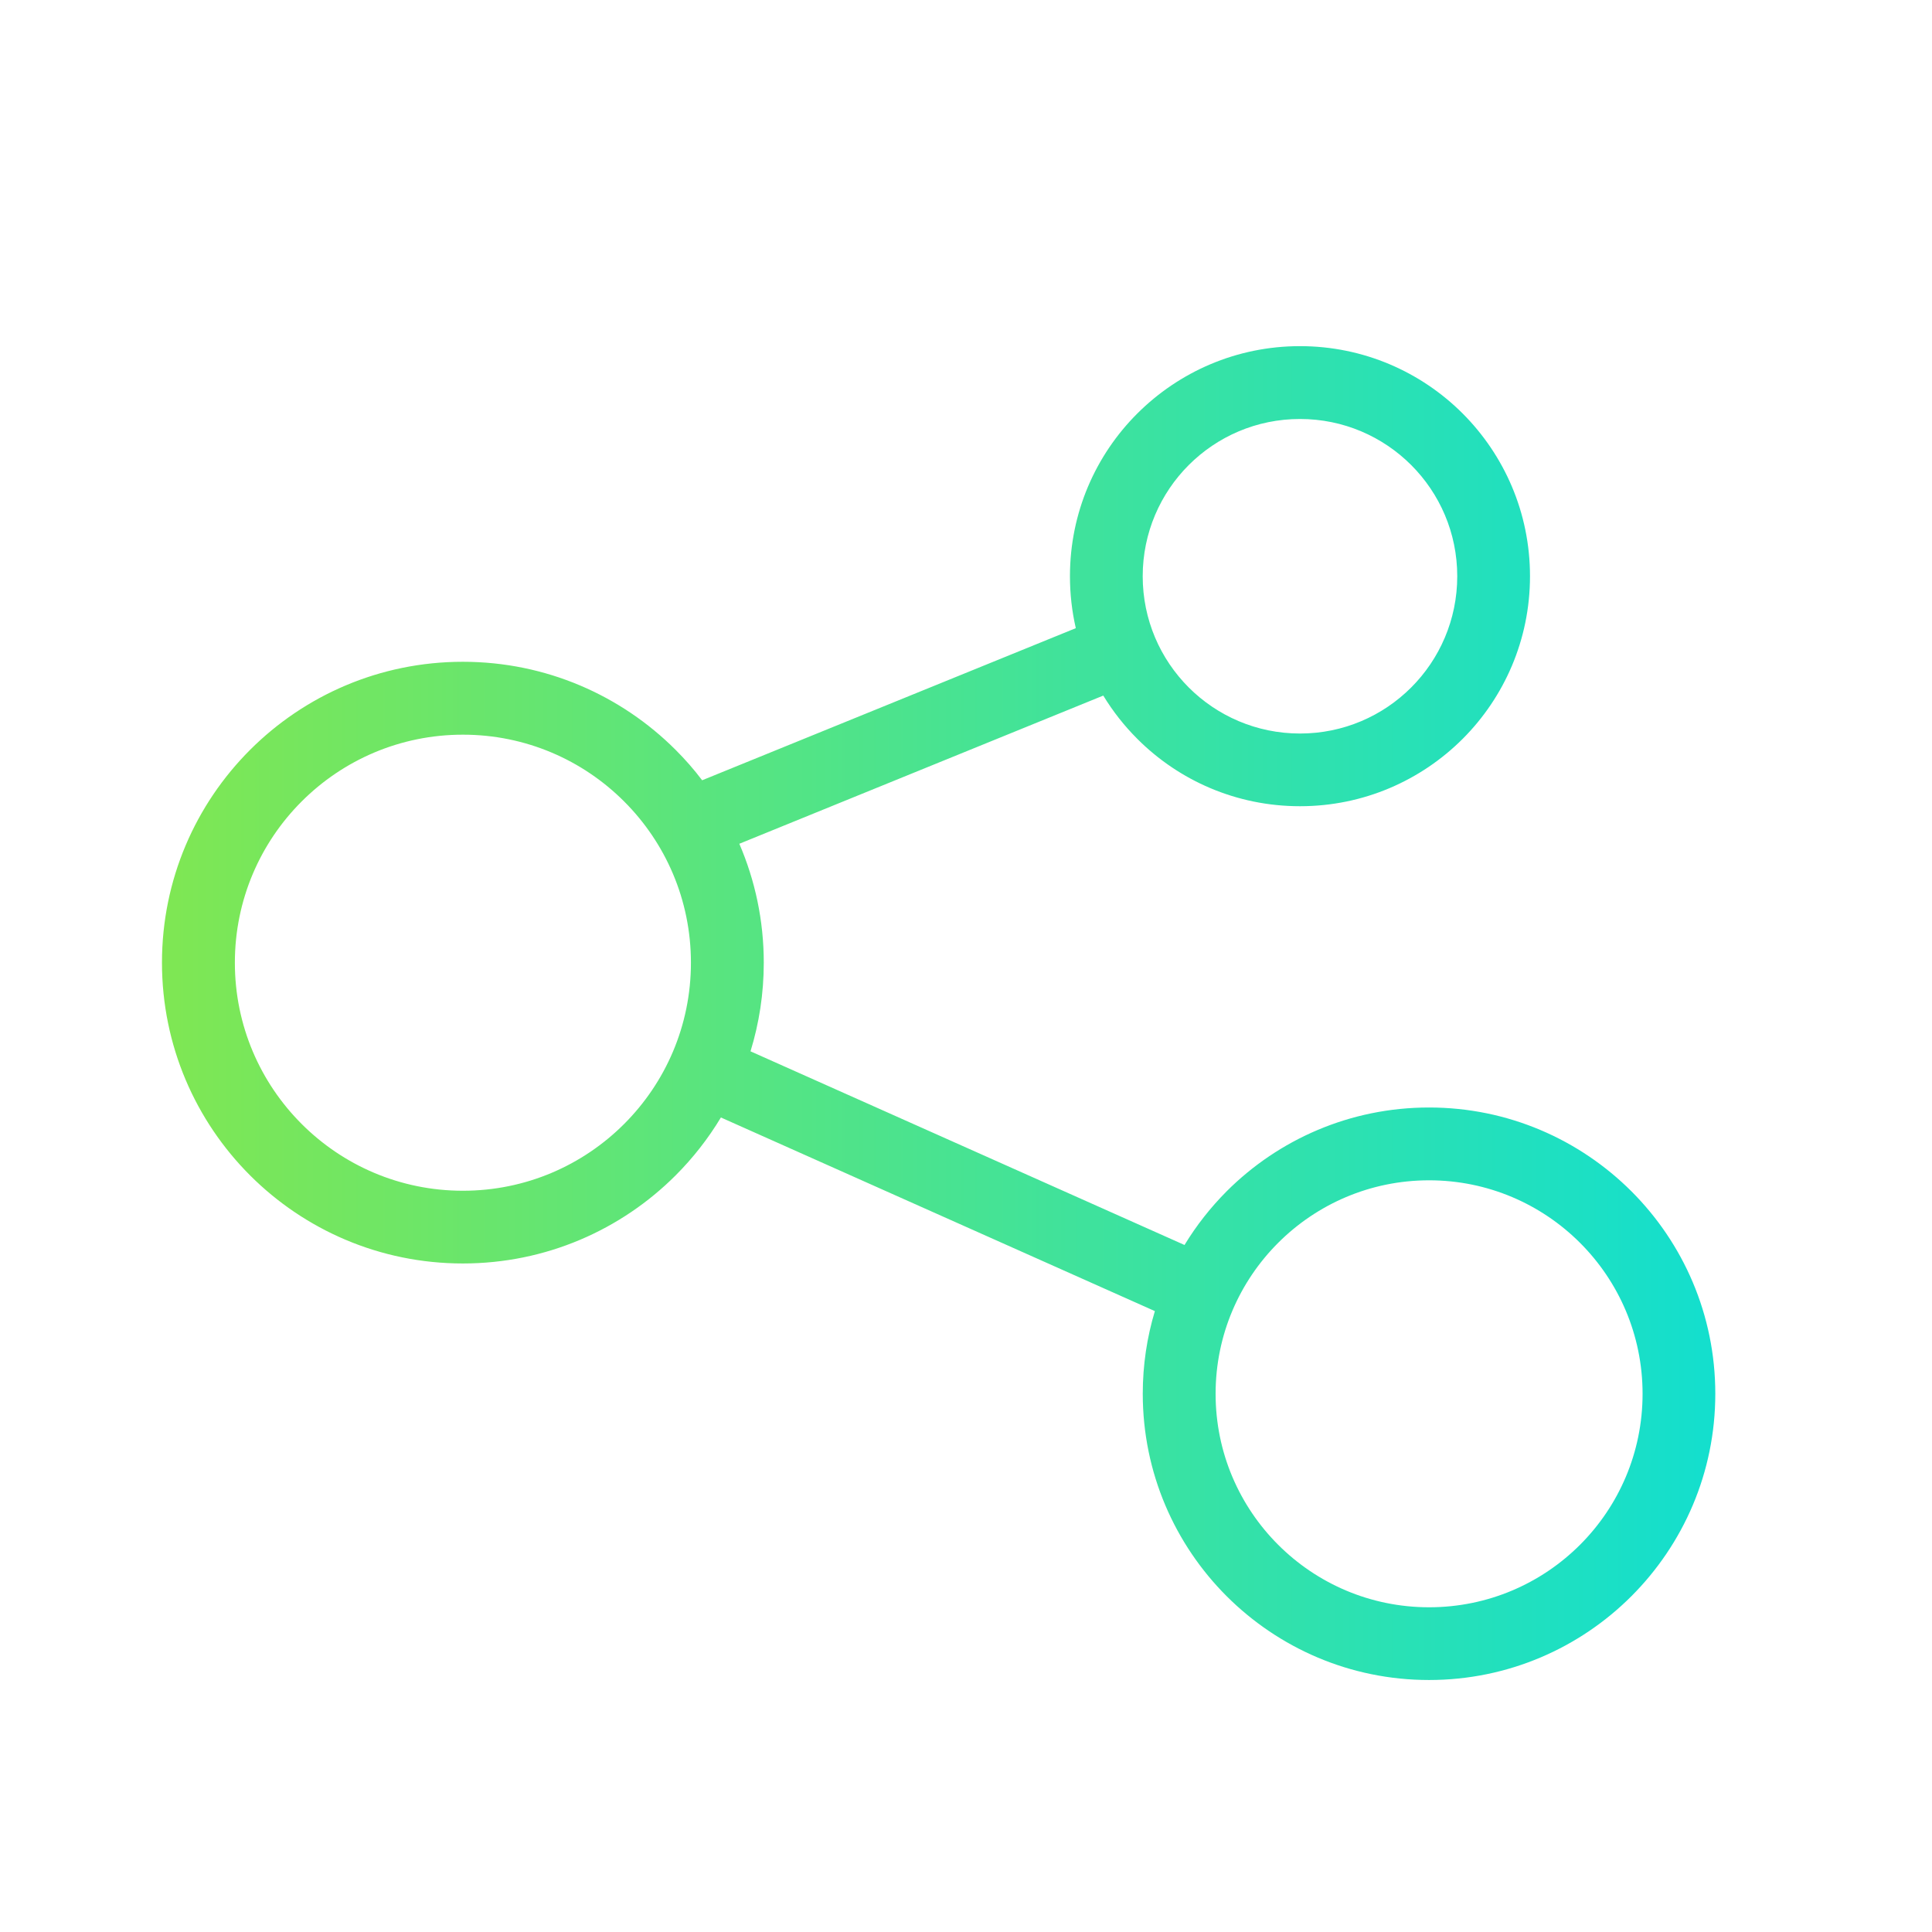 <svg width="67" height="67" viewBox="0 0 67 67" fill="none" xmlns="http://www.w3.org/2000/svg">
<path d="M16.053 41.294C18.237 41.294 20.214 40.41 21.645 38.978C23.077 37.547 23.961 35.57 23.961 33.386C23.961 31.202 23.077 29.225 21.645 27.794C20.214 26.362 18.237 25.478 16.053 25.478C13.869 25.478 11.893 26.362 10.461 27.794C9.029 29.225 8.145 31.202 8.145 33.386C8.145 35.57 9.029 37.547 10.461 38.978C11.893 40.41 13.869 41.294 16.053 41.294ZM38.261 24.122L25.639 29.261C26.184 30.525 26.487 31.921 26.487 33.386C26.487 34.456 26.326 35.485 26.027 36.459L41.078 43.175C41.491 42.496 41.982 41.873 42.538 41.314C44.334 39.519 46.815 38.407 49.558 38.407C52.3 38.407 54.779 39.519 56.577 41.314C58.373 43.11 59.485 45.591 59.485 48.334C59.485 51.076 58.373 53.555 56.577 55.353C54.781 57.149 52.3 58.261 49.558 58.261C46.815 58.261 44.336 57.149 42.538 55.353C40.743 53.558 39.63 51.076 39.63 48.334C39.63 47.338 39.776 46.375 40.05 45.468L25 38.753C24.56 39.485 24.031 40.16 23.43 40.761C21.543 42.648 18.934 43.816 16.051 43.816C13.168 43.816 10.559 42.648 8.672 40.761C6.785 38.873 5.617 36.265 5.617 33.382C5.617 30.498 6.785 27.892 8.672 26.005C10.559 24.118 13.168 22.95 16.051 22.95C18.934 22.95 21.543 24.118 23.43 26.005C23.76 26.335 24.069 26.686 24.35 27.059L37.308 21.784C37.174 21.203 37.105 20.6 37.105 19.982C37.105 17.777 37.996 15.783 39.441 14.34C40.886 12.898 42.878 12.004 45.082 12.004C47.286 12.004 49.281 12.898 50.724 14.34C52.166 15.785 53.059 17.777 53.059 19.982C53.059 22.186 52.166 24.18 50.724 25.623C49.279 27.066 47.286 27.959 45.082 27.959C42.878 27.959 40.883 27.068 39.441 25.623C38.989 25.172 38.592 24.667 38.259 24.12L38.261 24.122ZM44.325 53.571C45.665 54.911 47.516 55.739 49.56 55.739C51.603 55.739 53.455 54.911 54.795 53.571C56.135 52.231 56.963 50.38 56.963 48.336C56.963 46.292 56.135 44.441 54.795 43.101C53.455 41.761 51.603 40.932 49.56 40.932C47.516 40.932 45.665 41.761 44.325 43.101C42.985 44.441 42.156 46.29 42.156 48.336C42.156 50.382 42.985 52.231 44.325 53.571ZM48.939 16.127C47.954 15.142 46.59 14.53 45.082 14.53C43.575 14.53 42.212 15.14 41.225 16.127C40.24 17.112 39.628 18.476 39.628 19.984C39.628 21.491 40.238 22.854 41.225 23.841C42.21 24.826 43.575 25.438 45.082 25.438C46.59 25.438 47.952 24.828 48.939 23.841C49.924 22.856 50.536 21.491 50.536 19.984C50.536 18.476 49.926 17.114 48.939 16.127Z" fill="url(#paint0_linear_1079_1318)"/>
<defs>
<linearGradient id="paint0_linear_1079_1318" x1="5.619" y1="35.135" x2="59.487" y2="35.135" gradientUnits="userSpaceOnUse">
<stop stop-color="#7FE753"/>
<stop offset="1" stop-color="#13DFCE"/>
</linearGradient>
</defs>
</svg>
